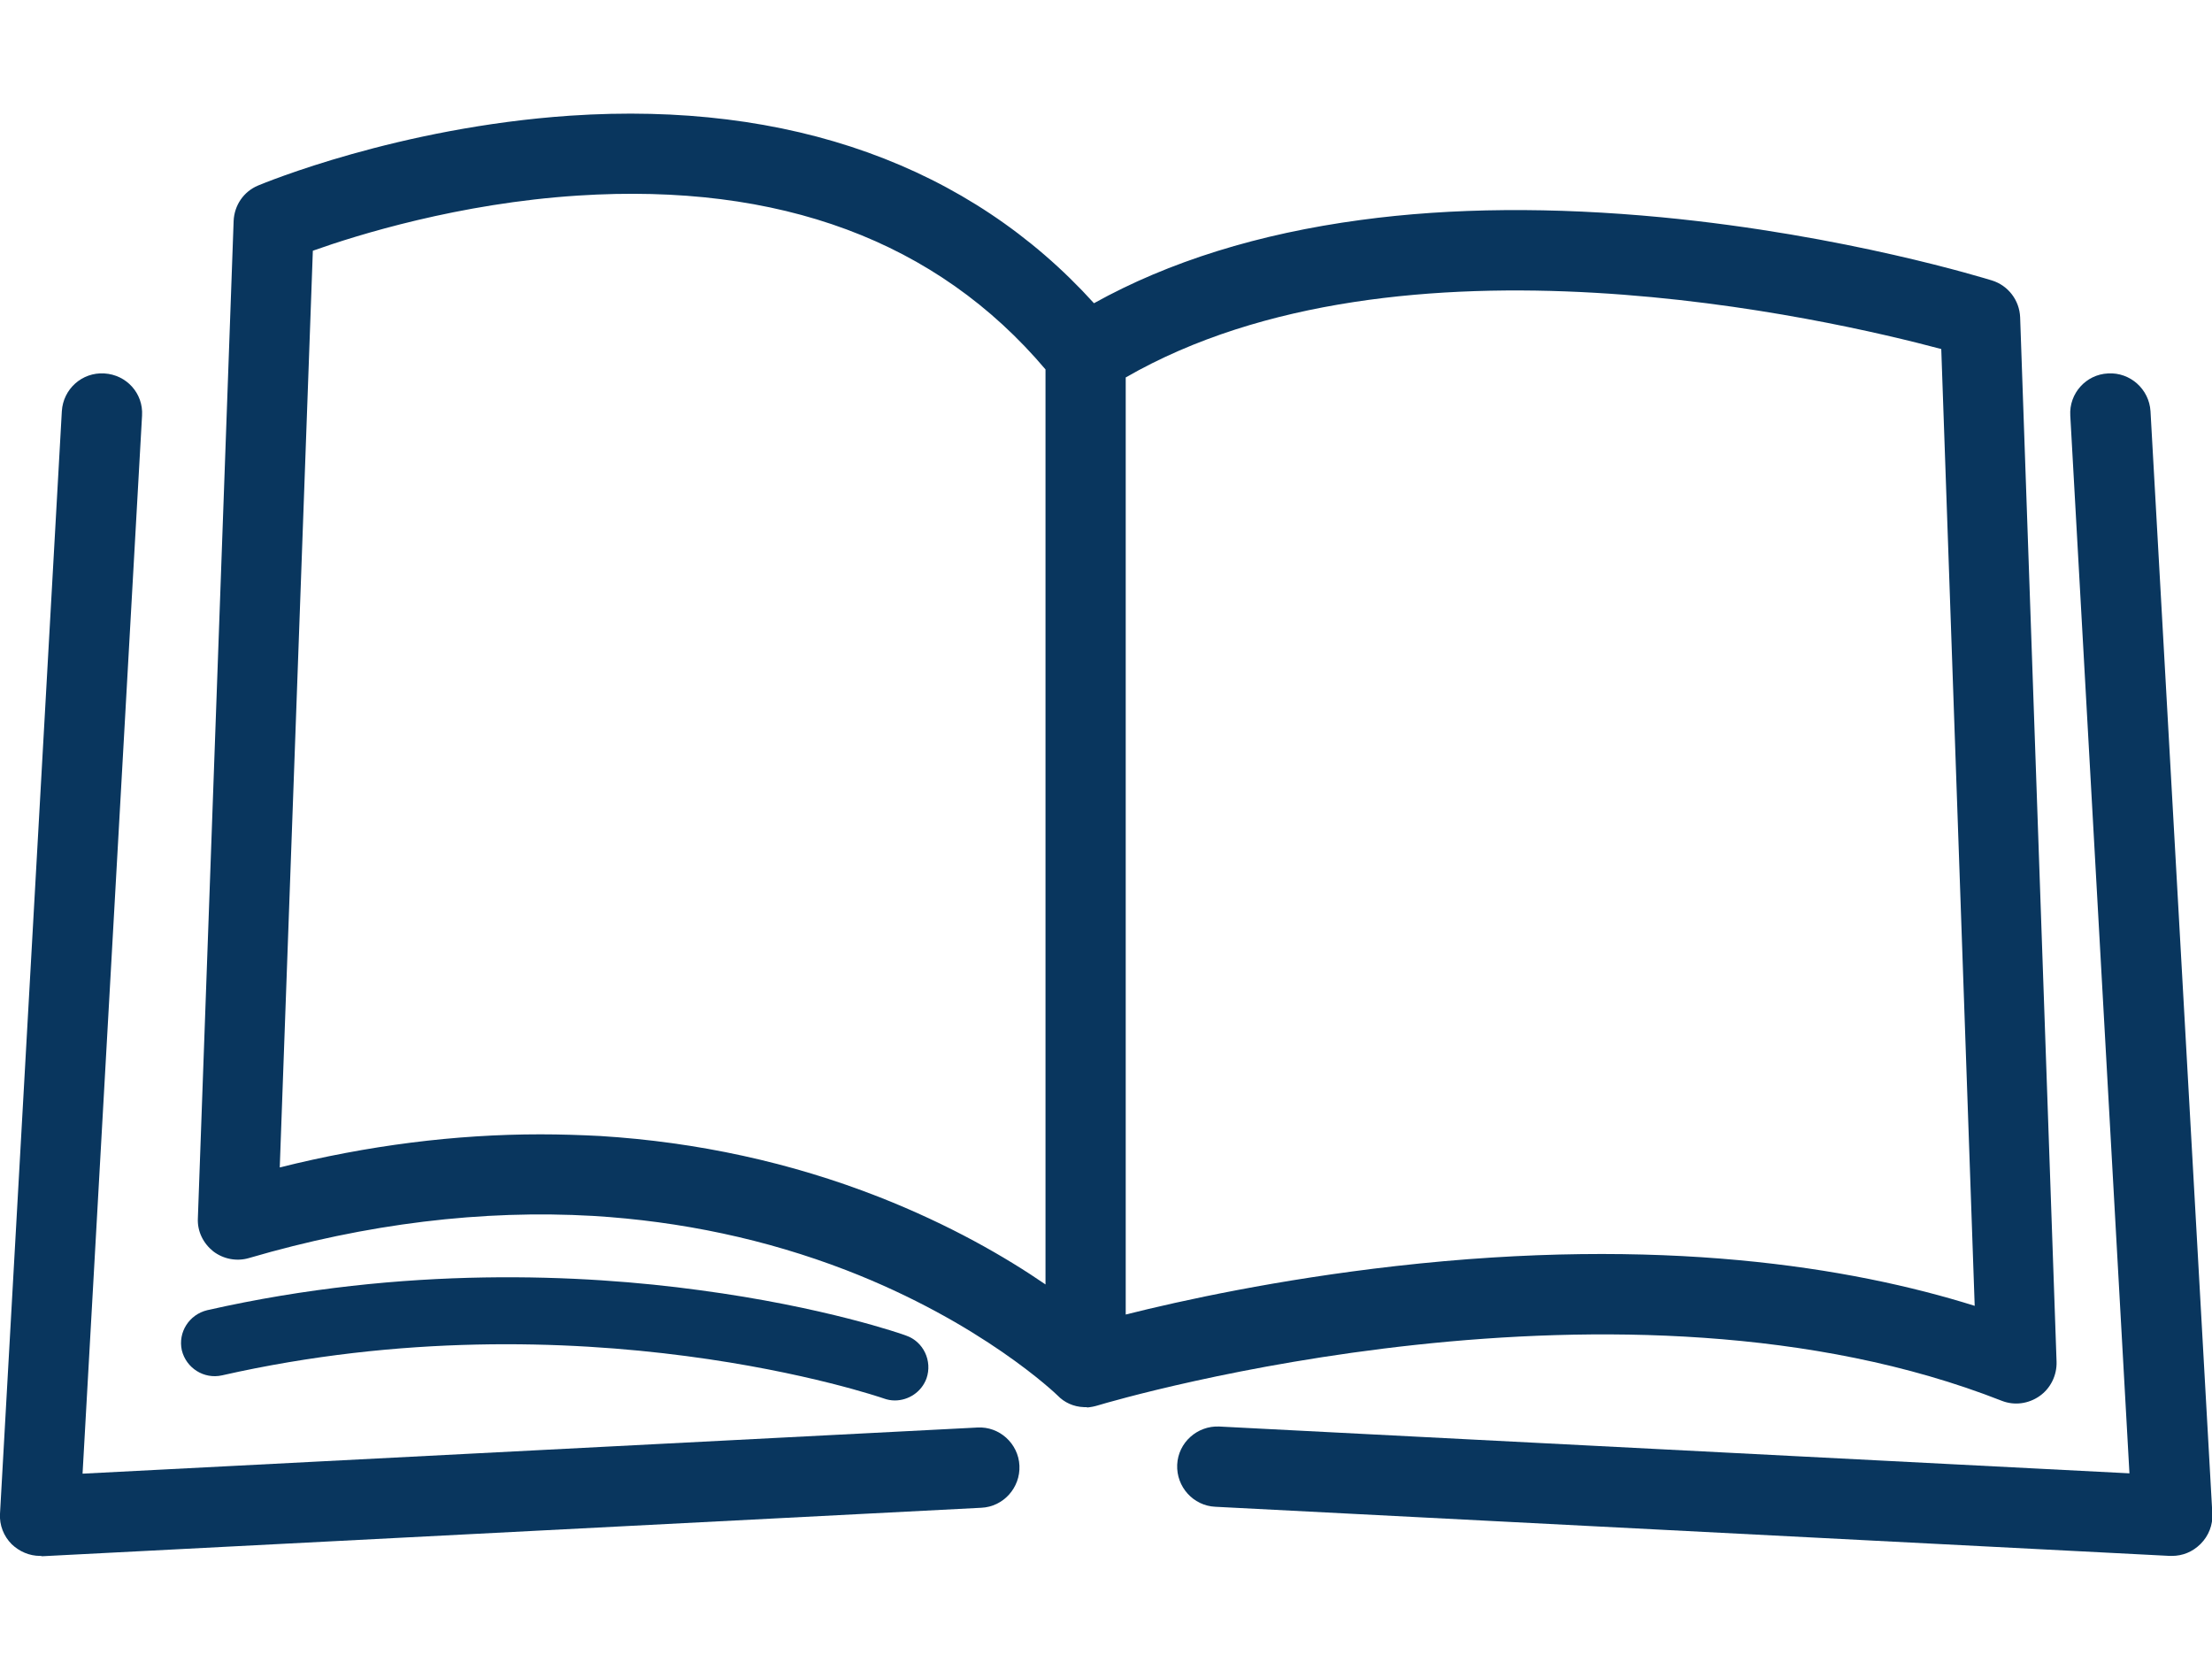 <?xml version="1.0" encoding="utf-8"?>
<!-- Generator: Adobe Illustrator 26.4.1, SVG Export Plug-In . SVG Version: 6.00 Build 0)  -->
<svg version="1.1" id="_イヤー_2" xmlns="http://www.w3.org/2000/svg" xmlns:xlink="http://www.w3.org/1999/xlink" x="0px"
	 y="0px" viewBox="0 0 661.8 499.4" style="enable-background:new 0 0 661.8 499.4;" xml:space="preserve">
<style type="text/css">
	.st0{fill:#09365E;}
</style>
<g>
	<path class="st0" d="M324.8,420.9c-0.2,0-0.4,0-0.5,0c-3.1-0.1-5.9-1.4-7.9-3.5c-0.3-0.3-22.6-21.8-63.3-37.5
		c-23.9-9.2-49.3-14.6-75.7-16.2c-33.1-1.9-67.7,2.3-102.9,12.6c-3.7,1.1-7.7,0.3-10.7-2c-3-2.4-4.8-6-4.6-9.9L69.9,66.1
		c0.2-4.7,3-8.8,7.3-10.6c1.7-0.7,41.9-17.4,93.4-20.9c65.6-4.4,119.5,15,156.7,56.1c22.5-12.5,49.3-20.8,79.8-24.9
		c27.3-3.7,57.6-3.9,90.1-0.8c55.1,5.3,97.1,18.4,98.8,18.9c4.8,1.5,8.2,5.9,8.4,11l10.9,312.5c0.1,4-1.8,7.9-5.1,10.2
		c-3.3,2.3-7.5,2.9-11.3,1.4c-113.3-44.5-263.9-0.6-270.5,1.4c-1,0.3-2,0.5-3.1,0.6C325.2,420.9,325,420.9,324.8,420.9L324.8,420.9z
		 M336.8,112.9v280.3c16.7-4.2,45.5-10.5,80.8-14.5c79.4-9,136.2,0.3,173.2,11.9l-10-286.2C547.4,95.5,419,65.6,336.8,112.9
		L336.8,112.9z M161.7,339.3c6,0,12,0.2,17.9,0.5c29,1.8,57,7.9,83.3,18.2c21.4,8.4,38.1,18.1,49.9,26.2V110.5
		c-32.5-38.4-79.5-55.9-139.9-52c-35.6,2.3-66.1,11.8-79.3,16.5l-9.9,274.2C110.1,342.6,136.2,339.3,161.7,339.3L161.7,339.3z"/>
	<path class="st0" d="M649.8,465.4c-0.2,0-0.4,0-0.6,0l-285.6-14.7c-6.6-0.3-11.7-6-11.4-12.6s6-11.7,12.6-11.4l272.3,14
		l-17.7-316.4c-0.4-6.6,4.7-12.3,11.3-12.6c6.6-0.4,12.3,4.7,12.7,11.3l18.5,329.7c0.2,3.4-1.1,6.7-3.5,9.1
		C656,464.2,653,465.4,649.8,465.4L649.8,465.4z"/>
	<path class="st0" d="M12,465.4c-3.2,0-6.2-1.3-8.5-3.5c-2.4-2.4-3.7-5.7-3.5-9.1L18.5,123c0.4-6.6,6-11.7,12.7-11.3
		s11.7,6,11.3,12.6L24.7,440.8L292.4,427c6.6-0.4,12.3,4.8,12.6,11.4s-4.8,12.3-11.4,12.6l-281,14.5C12.4,465.4,12.2,465.4,12,465.4
		L12,465.4z"/>
	<path class="st0" d="M267.7,418.9c-1.1,0-2.2-0.2-3.3-0.6c-0.9-0.3-90.6-31.2-198-6.9c-5.4,1.2-10.7-2.2-12-7.5
		c-1.2-5.4,2.2-10.7,7.6-12c59.2-13.4,112.7-10.7,147.2-6c37.5,5,60.9,13.2,61.9,13.6c5.2,1.8,7.9,7.6,6.1,12.8
		C275.7,416.4,271.8,418.9,267.7,418.9L267.7,418.9z"/>
</g>
</svg>
